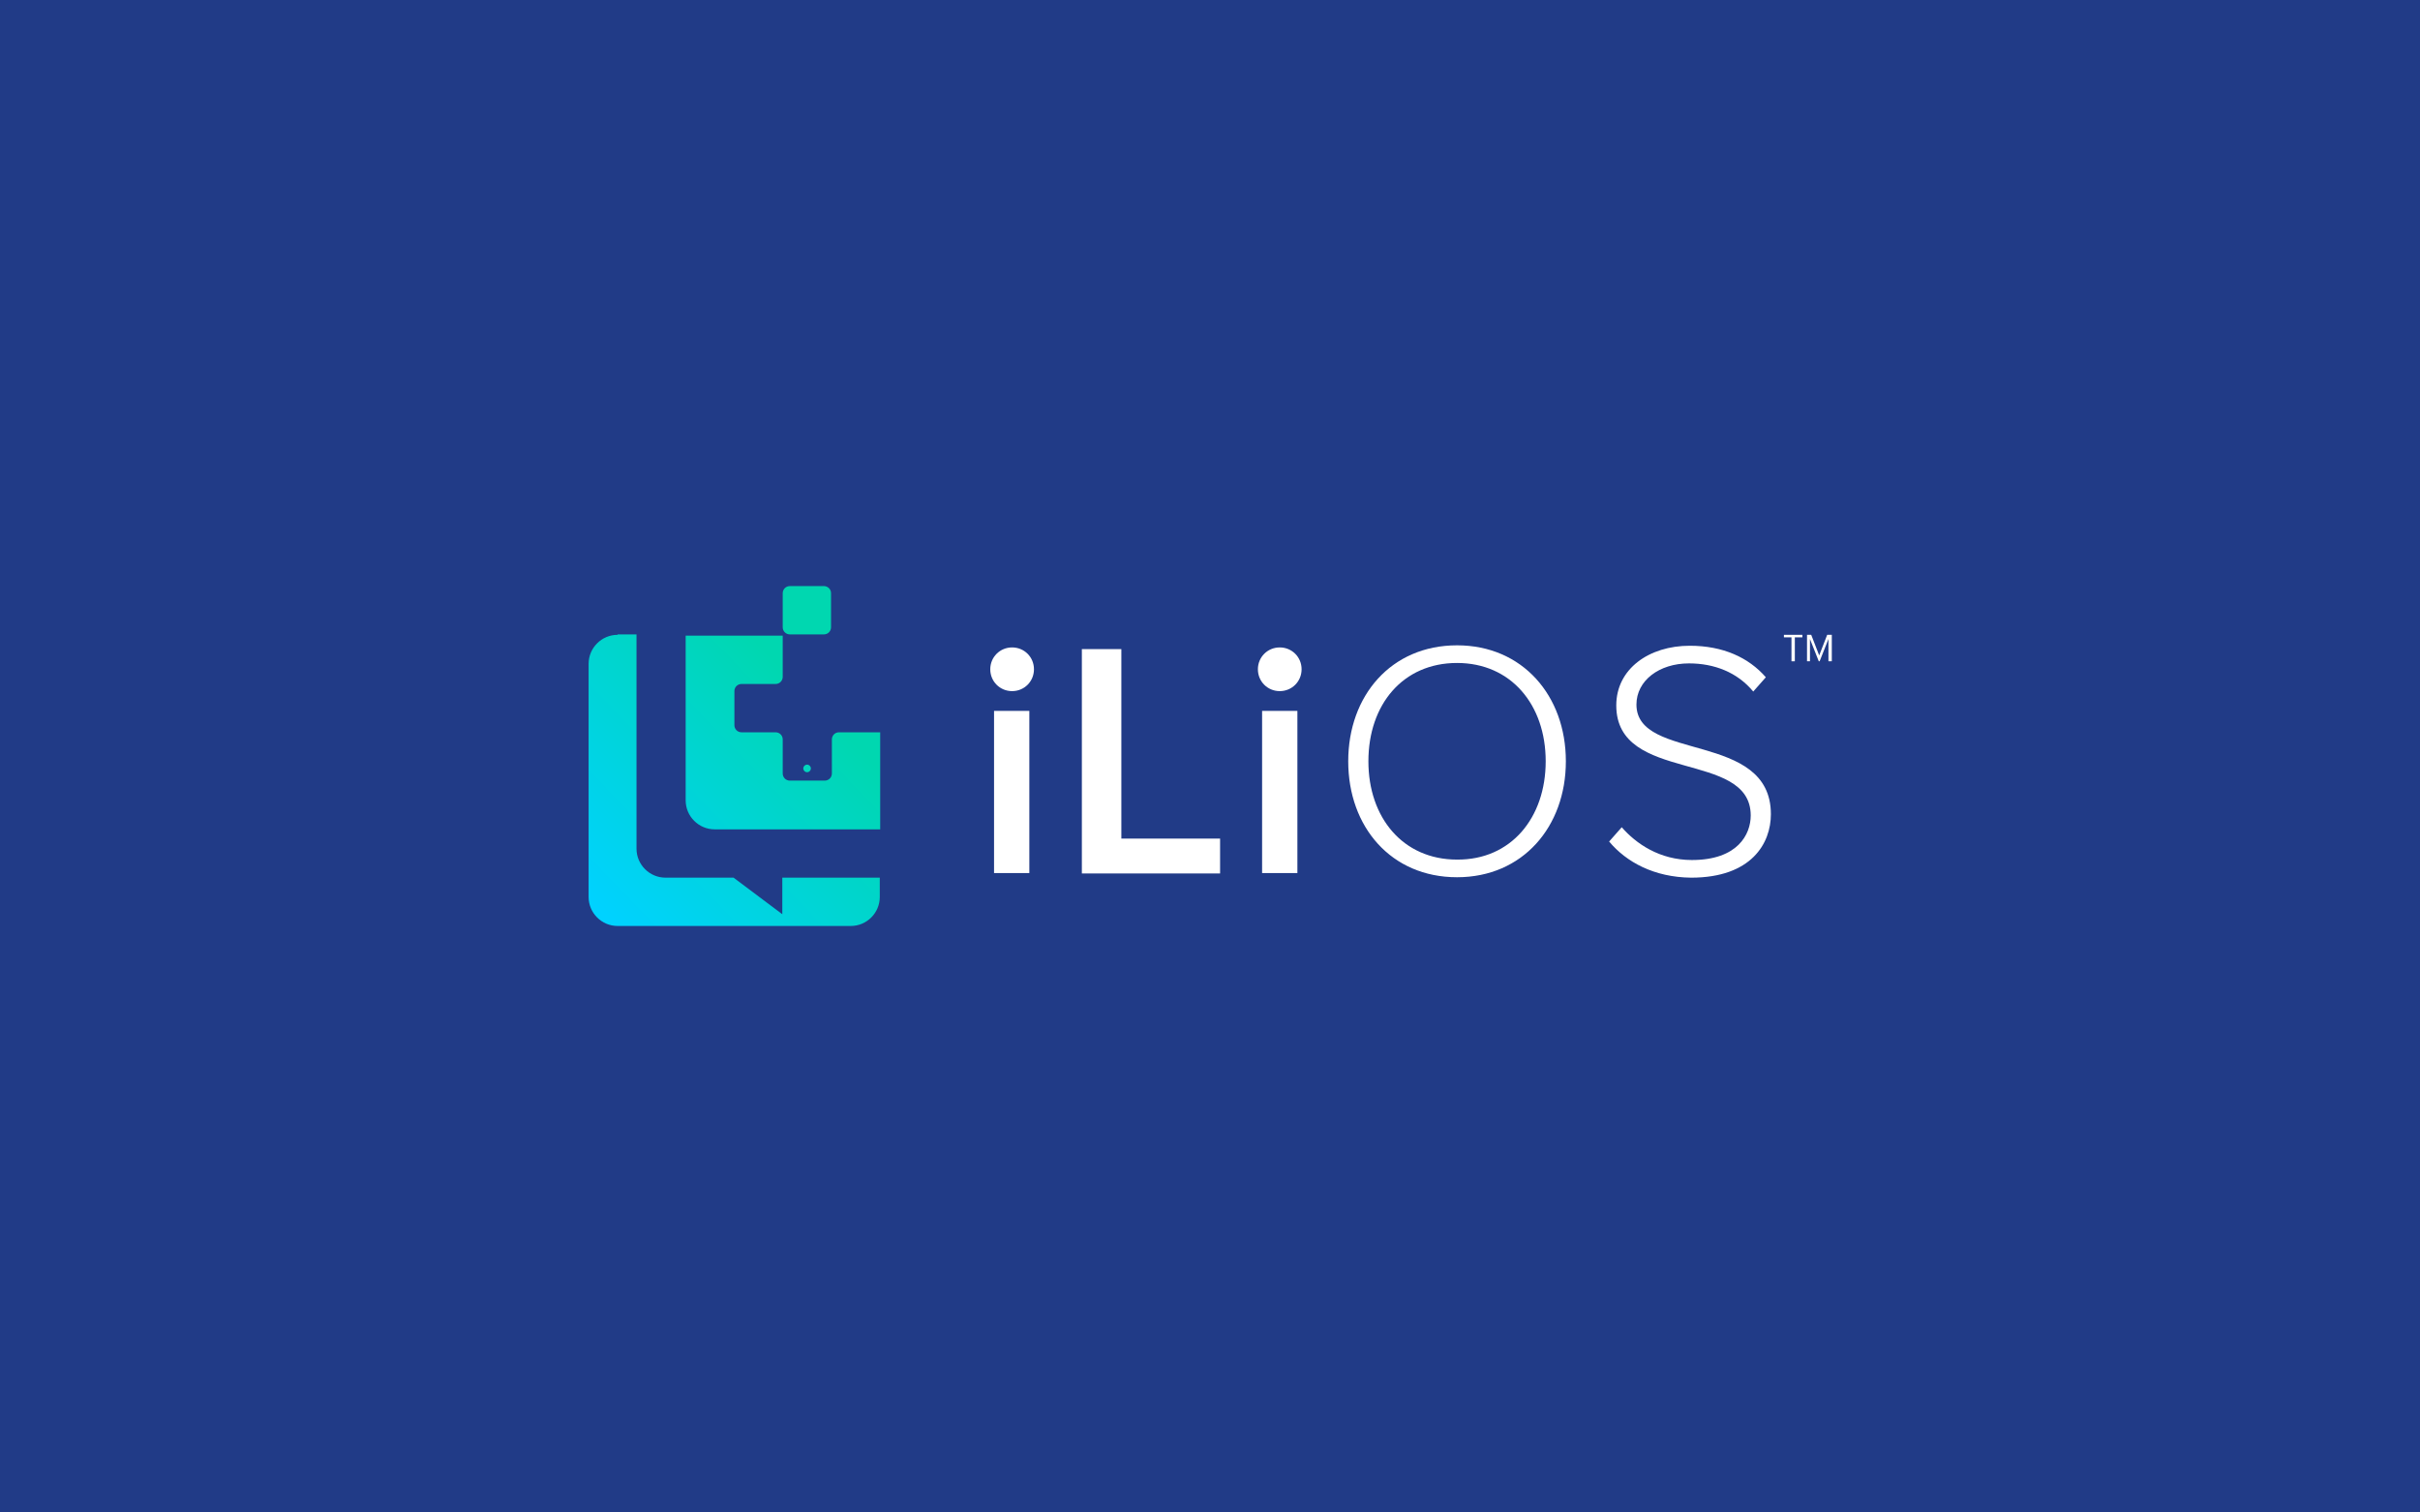 <svg xmlns="http://www.w3.org/2000/svg" xmlns:xlink="http://www.w3.org/1999/xlink" id="Layer_1" x="0px" y="0px" viewBox="0 0 576 360" style="enable-background:new 0 0 576 360;" xml:space="preserve"><style type="text/css">	.st0{fill:#213B87;}			.st1{clip-path:url(#SVGID_00000157272376125673069830000011737875693725728404_);fill:url(#SVGID_00000058552225763901872270000007794124286761807795_);}	.st2{fill:#FFFFFF;}</style><rect x="-72" class="st0" width="720" height="360"></rect><g>	<g>		<defs>			<path id="SVGID_1_" d="M191.2,182.9c0,0.5,0.4,0.9,0.9,0.9c0.5,0,0.9-0.4,0.9-0.9c0-0.5-0.4-0.9-0.9-0.9     C191.6,182,191.2,182.4,191.2,182.9 M147,151.1c-3.8,0-6.9,3.1-6.9,6.9v55.5c0,3.8,3.1,6.9,6.9,6.9h55.5c3.8,0,6.9-3.1,6.9-6.9     v-4.6h-11.6h-11.6v2.9v2.9v2.9l-11.6-8.7h-11.6h-4.6c-3.8,0-6.9-3.1-6.9-6.9v-4.6v-11.6v-11.6v-11.6v-11.6H147z M163.2,151.1     v11.6v11.6v11.6v4.6c0,3.8,3.1,6.9,6.9,6.9h4.6h11.6h11.6h11.6v-23.1h-9.8c-1,0-1.7,0.8-1.7,1.7v8.1c0,1-0.8,1.7-1.7,1.7H188     c-1,0-1.7-0.8-1.7-1.7V176c0-1-0.8-1.7-1.7-1.7h-8.1c-1,0-1.7-0.8-1.7-1.7v-8.1c0-1,0.8-1.7,1.7-1.7h8.1c1,0,1.7-0.8,1.7-1.7     v-9.8H163.2z M188,139.5c-1,0-1.7,0.8-1.7,1.7v8.1c0,1,0.8,1.7,1.7,1.7h8.1c1,0,1.7-0.8,1.7-1.7v-8.1c0-1-0.8-1.7-1.7-1.7H188z"></path>		</defs>		<clipPath id="SVGID_00000133501218859546029790000000966128359608814227_">			<use xlink:href="#SVGID_1_" style="overflow:visible;"></use>		</clipPath>					<linearGradient id="SVGID_00000006691426811313432520000006448447339037642636_" gradientUnits="userSpaceOnUse" x1="-108.071" y1="577.809" x2="-107.071" y2="577.809" gradientTransform="matrix(51.222 -49.658 -49.658 -51.222 34368.254 24443.957)">			<stop offset="0" style="stop-color:#00D2FF"></stop>			<stop offset="1" style="stop-color:#00D7B0"></stop>		</linearGradient>					<polygon style="clip-path:url(#SVGID_00000133501218859546029790000000966128359608814227_);fill:url(#SVGID_00000006691426811313432520000006448447339037642636_);" points="    99.6,178.7 175.8,104.9 249.8,181.3 173.6,255.1   "></polygon>	</g>	<polygon class="st2" points="426.4,151.7 424.6,151.7 424.6,151.1 429,151.1 429,151.7 427.2,151.7 427.2,157.4 426.4,157.4  "></polygon>	<polygon class="st2" points="430.1,151.1 431.1,151.1 433,156 434.9,151.1 436,151.1 436,157.4 435.2,157.4 435.2,152.1    433.1,157.4 432.9,157.4 430.8,152.1 430.8,157.4 430.1,157.4  "></polygon>	<path class="st2" d="M235.7,159.3c0-2.9,2.3-5.2,5.2-5.2s5.2,2.3,5.2,5.2s-2.3,5.2-5.2,5.2S235.7,162.2,235.7,159.3 M236.6,169.2   h8.4v38.6h-8.4V169.2z"></path>	<polygon class="st2" points="257.5,207.9 257.5,154.5 266.9,154.5 266.9,199.6 290.4,199.6 290.4,207.9  "></polygon>	<path class="st2" d="M299.4,159.3c0-2.9,2.3-5.2,5.2-5.2c2.9,0,5.2,2.3,5.2,5.2s-2.3,5.2-5.2,5.2   C301.7,164.5,299.4,162.2,299.4,159.3 M300.4,169.2h8.4v38.6h-8.4V169.2z"></path>	<path class="st2" d="M320.9,181.2c0-15.6,10.2-27.6,25.9-27.6c15.6,0,25.9,12,25.9,27.6c0,15.6-10.3,27.6-25.9,27.6   C331.1,208.8,320.9,196.8,320.9,181.2 M367.9,181.2c0-13.5-8.3-23.4-21.1-23.4c-12.9,0-21.1,9.9-21.1,23.4   c0,13.4,8.2,23.4,21.1,23.4C359.6,204.7,367.9,194.7,367.9,181.2"></path>	<path class="st2" d="M383,200.3l3-3.4c3.4,3.9,9,7.8,16.7,7.8c10.9,0,14-6.1,14-10.6c0-15.7-32-7.5-32-26.2   c0-8.7,7.8-14.2,17.5-14.2c7.9,0,14,2.8,18.1,7.5l-3,3.4c-3.8-4.6-9.3-6.7-15.3-6.7c-7.1,0-12.5,4.1-12.5,9.8   c0,13.7,32,6.2,32,26.1c0,6.9-4.6,15.1-19,15.1C393.7,208.8,387.1,205.2,383,200.3"></path></g></svg>